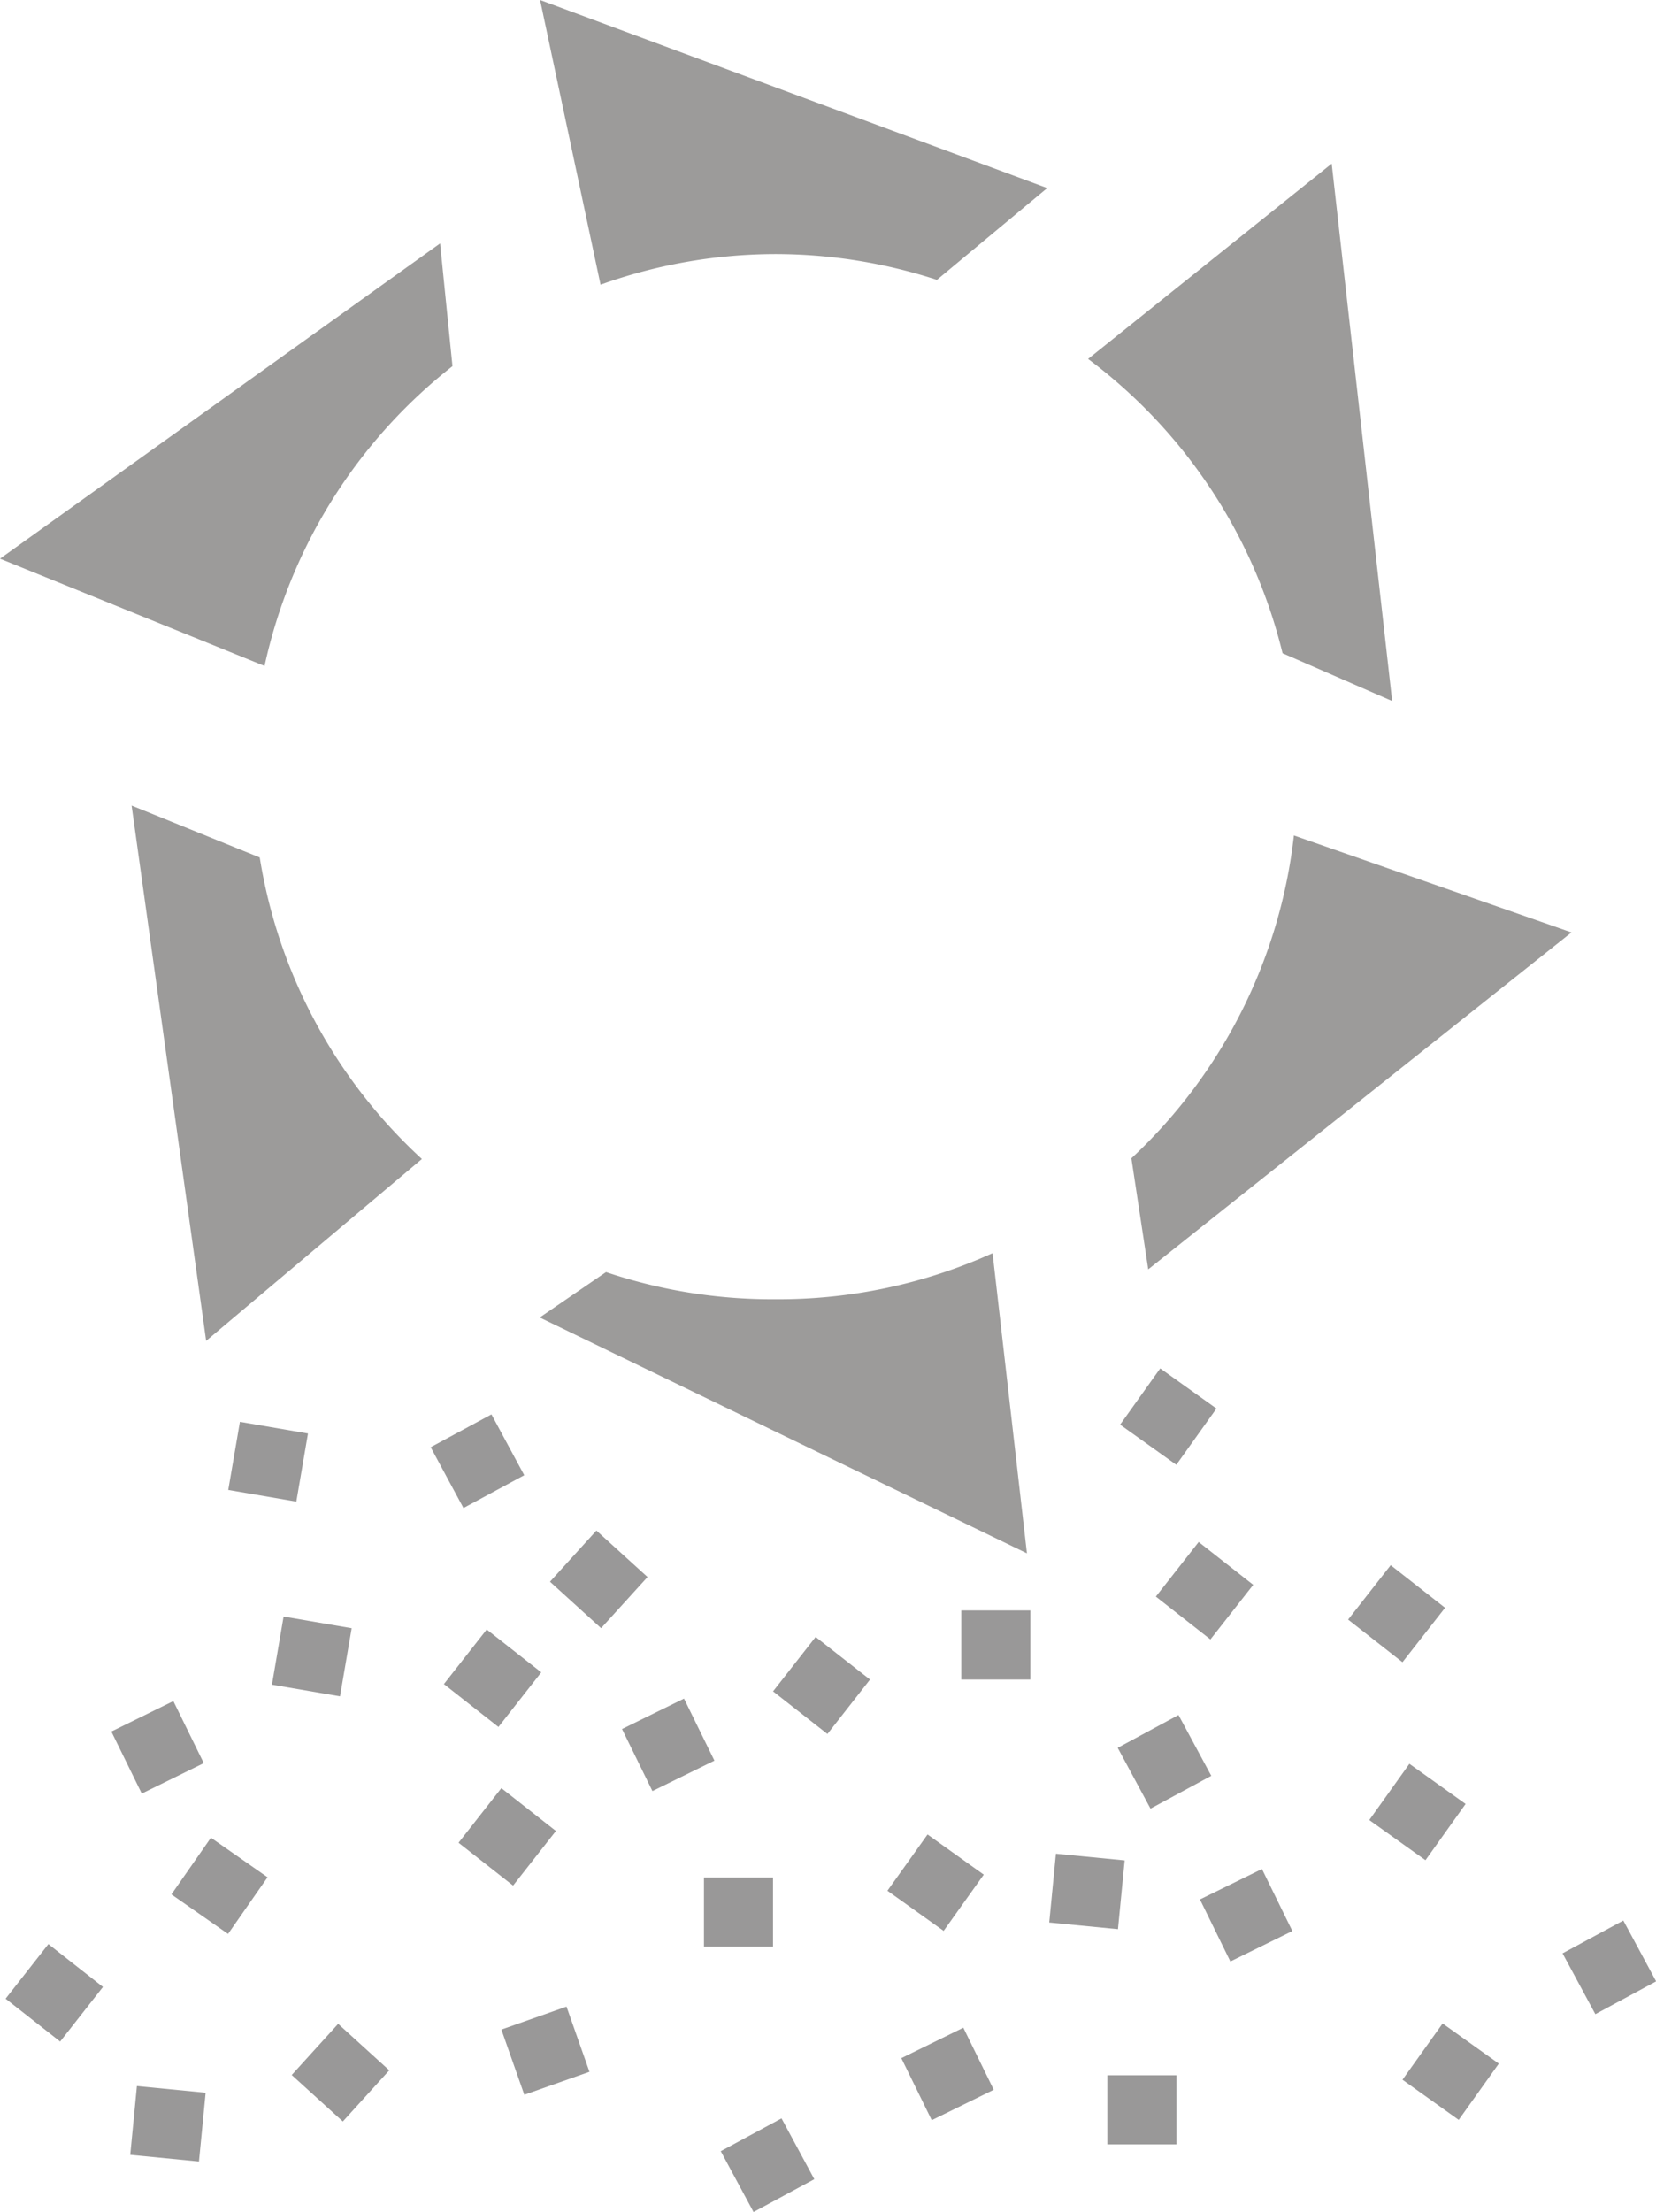 <svg xmlns="http://www.w3.org/2000/svg" viewBox="0 0 48.2 64.34"><title>Asset 3</title><g id="Layer_2" data-name="Layer 2"><g id="Layer_1-2" data-name="Layer 1"><rect x="20.49" y="54.61" width="2.01" height="2.01" style="fill:#999898"/><rect x="27.98" y="46.84" width="2.01" height="2.01" style="fill:#999898"/><rect x="30.63" y="54.01" width="2.01" height="2.01" transform="translate(-26.18 81.18) rotate(-84.45)" style="fill:#999898"/><rect x="13.57" y="52.27" width="2.01" height="2.01" transform="matrix(0.62, -0.79, 0.79, 0.62, -36.36, 31.91)" style="fill:#999898"/><rect x="22.91" y="48.02" width="2.01" height="2.01" transform="translate(-29.43 37.62) rotate(-51.93)" style="fill:#999898"/><rect x="14.87" y="58.64" width="2.01" height="2.01" transform="translate(-18.91 8.66) rotate(-19.4)" style="fill:#999898"/><rect x="33.81" y="45.19" width="2.01" height="2.01" transform="matrix(0.62, -0.79, 0.79, 0.62, -23.02, 45.13)" style="fill:#999898"/><rect x="26.58" y="59.31" width="2.01" height="2.01" transform="translate(-23.75 18.32) rotate(-26.13)" style="fill:#999898"/><rect x="35.27" y="54.7" width="2.01" height="2.01" transform="translate(-20.83 21.67) rotate(-26.13)" style="fill:#999898"/><rect x="32.89" y="50.24" width="2.01" height="2.01" transform="translate(-20.27 22.24) rotate(-28.35)" style="fill:#999898"/><rect x="12.89" y="41.49" width="2.01" height="2.01" transform="translate(-18.51 11.7) rotate(-28.35)" style="fill:#999898"/><rect x="5.39" y="53.85" width="2.01" height="2.01" transform="translate(-42.26 28.71) rotate(-55.1)" style="fill:#999898"/><rect x="16.42" y="44.93" width="2.01" height="2.01" transform="translate(-28.29 27.95) rotate(-47.75)" style="fill:#999898"/><rect x="8.07" y="47.17" width="2.01" height="2.01" transform="translate(-39.94 48.99) rotate(-80.28)" style="fill:#999898"/><rect x="33" y="40.2" width="2.01" height="2.01" transform="translate(-19.29 44.94) rotate(-54.48)" style="fill:#999898"/><rect x="40.25" y="51.7" width="2.01" height="2.01" transform="translate(-25.61 55.66) rotate(-54.48)" style="fill:#999898"/><path d="M22.56,7.39a15.17,15.17,0,0,1,4.71.75l3.21-2.67L15.72,0l1.76,8.28A15.14,15.14,0,0,1,22.56,7.39Z" style="fill:#9c9b9a"/><path d="M37.33,19l3.19,1.39L38.76,4.76l-7.09,5.68A15.19,15.19,0,0,1,37.33,19Z" style="fill:#9c9b9a"/><path d="M13.17,10.65l-.36-3.57L0,16.25l7.7,3.12A15.19,15.19,0,0,1,13.17,10.65Z" style="fill:#9c9b9a"/><path d="M7.56,24.94,3.83,23.43,6,39l6.28-5.29A15.15,15.15,0,0,1,7.56,24.94Z" style="fill:#9c9b9a"/><path d="M37.66,24.3a15.15,15.15,0,0,1-4.73,9.39l.49,3.23,12.32-9.8Z" style="fill:#9c9b9a"/><path d="M22.56,37.79A15.15,15.15,0,0,1,17.64,37l-1.93,1.32,14.18,6.86-1-8.73A15.12,15.12,0,0,1,22.56,37.79Z" style="fill:#9c9b9a"/><rect x="32.23" y="60.36" width="2.01" height="2.01" style="fill:#999898"/><rect x="3.88" y="60.76" width="2.01" height="2.01" transform="translate(-57.06 60.66) rotate(-84.45)" style="fill:#999898"/><rect x="13.15" y="47.68" width="2.01" height="2.01" transform="matrix(0.62, -0.79, 0.79, 0.62, -32.9, 29.81)" style="fill:#999898"/><rect x="39.65" y="45.93" width="2.01" height="2.01" transform="translate(-21.37 50) rotate(-51.93)" style="fill:#999898"/><rect x="0.41" y="56.77" width="2.01" height="2.01" transform="matrix(0.62, -0.79, 0.79, 0.62, -44.94, 23.26)" style="fill:#999898"/><rect x="3.58" y="49.81" width="2.01" height="2.01" transform="translate(-21.91 7.22) rotate(-26.13)" style="fill:#999898"/><rect x="18.45" y="49.75" width="2.01" height="2.01" transform="translate(-20.37 13.75) rotate(-26.13)" style="fill:#999898"/><rect x="45.83" y="56.22" width="2.01" height="2.01" transform="translate(-21.55 29.1) rotate(-28.35)" style="fill:#999898"/><rect x="21.33" y="61.97" width="2.01" height="2.01" transform="translate(-27.22 18.16) rotate(-28.35)" style="fill:#999898"/><rect x="8.91" y="59.28" width="2.01" height="2.01" transform="translate(-41.38 27.09) rotate(-47.75)" style="fill:#999898"/><rect x="6.81" y="41.51" width="2.01" height="2.01" transform="translate(-35.42 43.04) rotate(-80.28)" style="fill:#999898"/><rect x="26.22" y="53.76" width="2.01" height="2.01" transform="translate(-33.16 45.1) rotate(-54.48)" style="fill:#999898"/><rect x="41.22" y="59.26" width="2.01" height="2.01" transform="translate(-31.36 59.61) rotate(-54.48)" style="fill:#999898"/></g></g></svg>